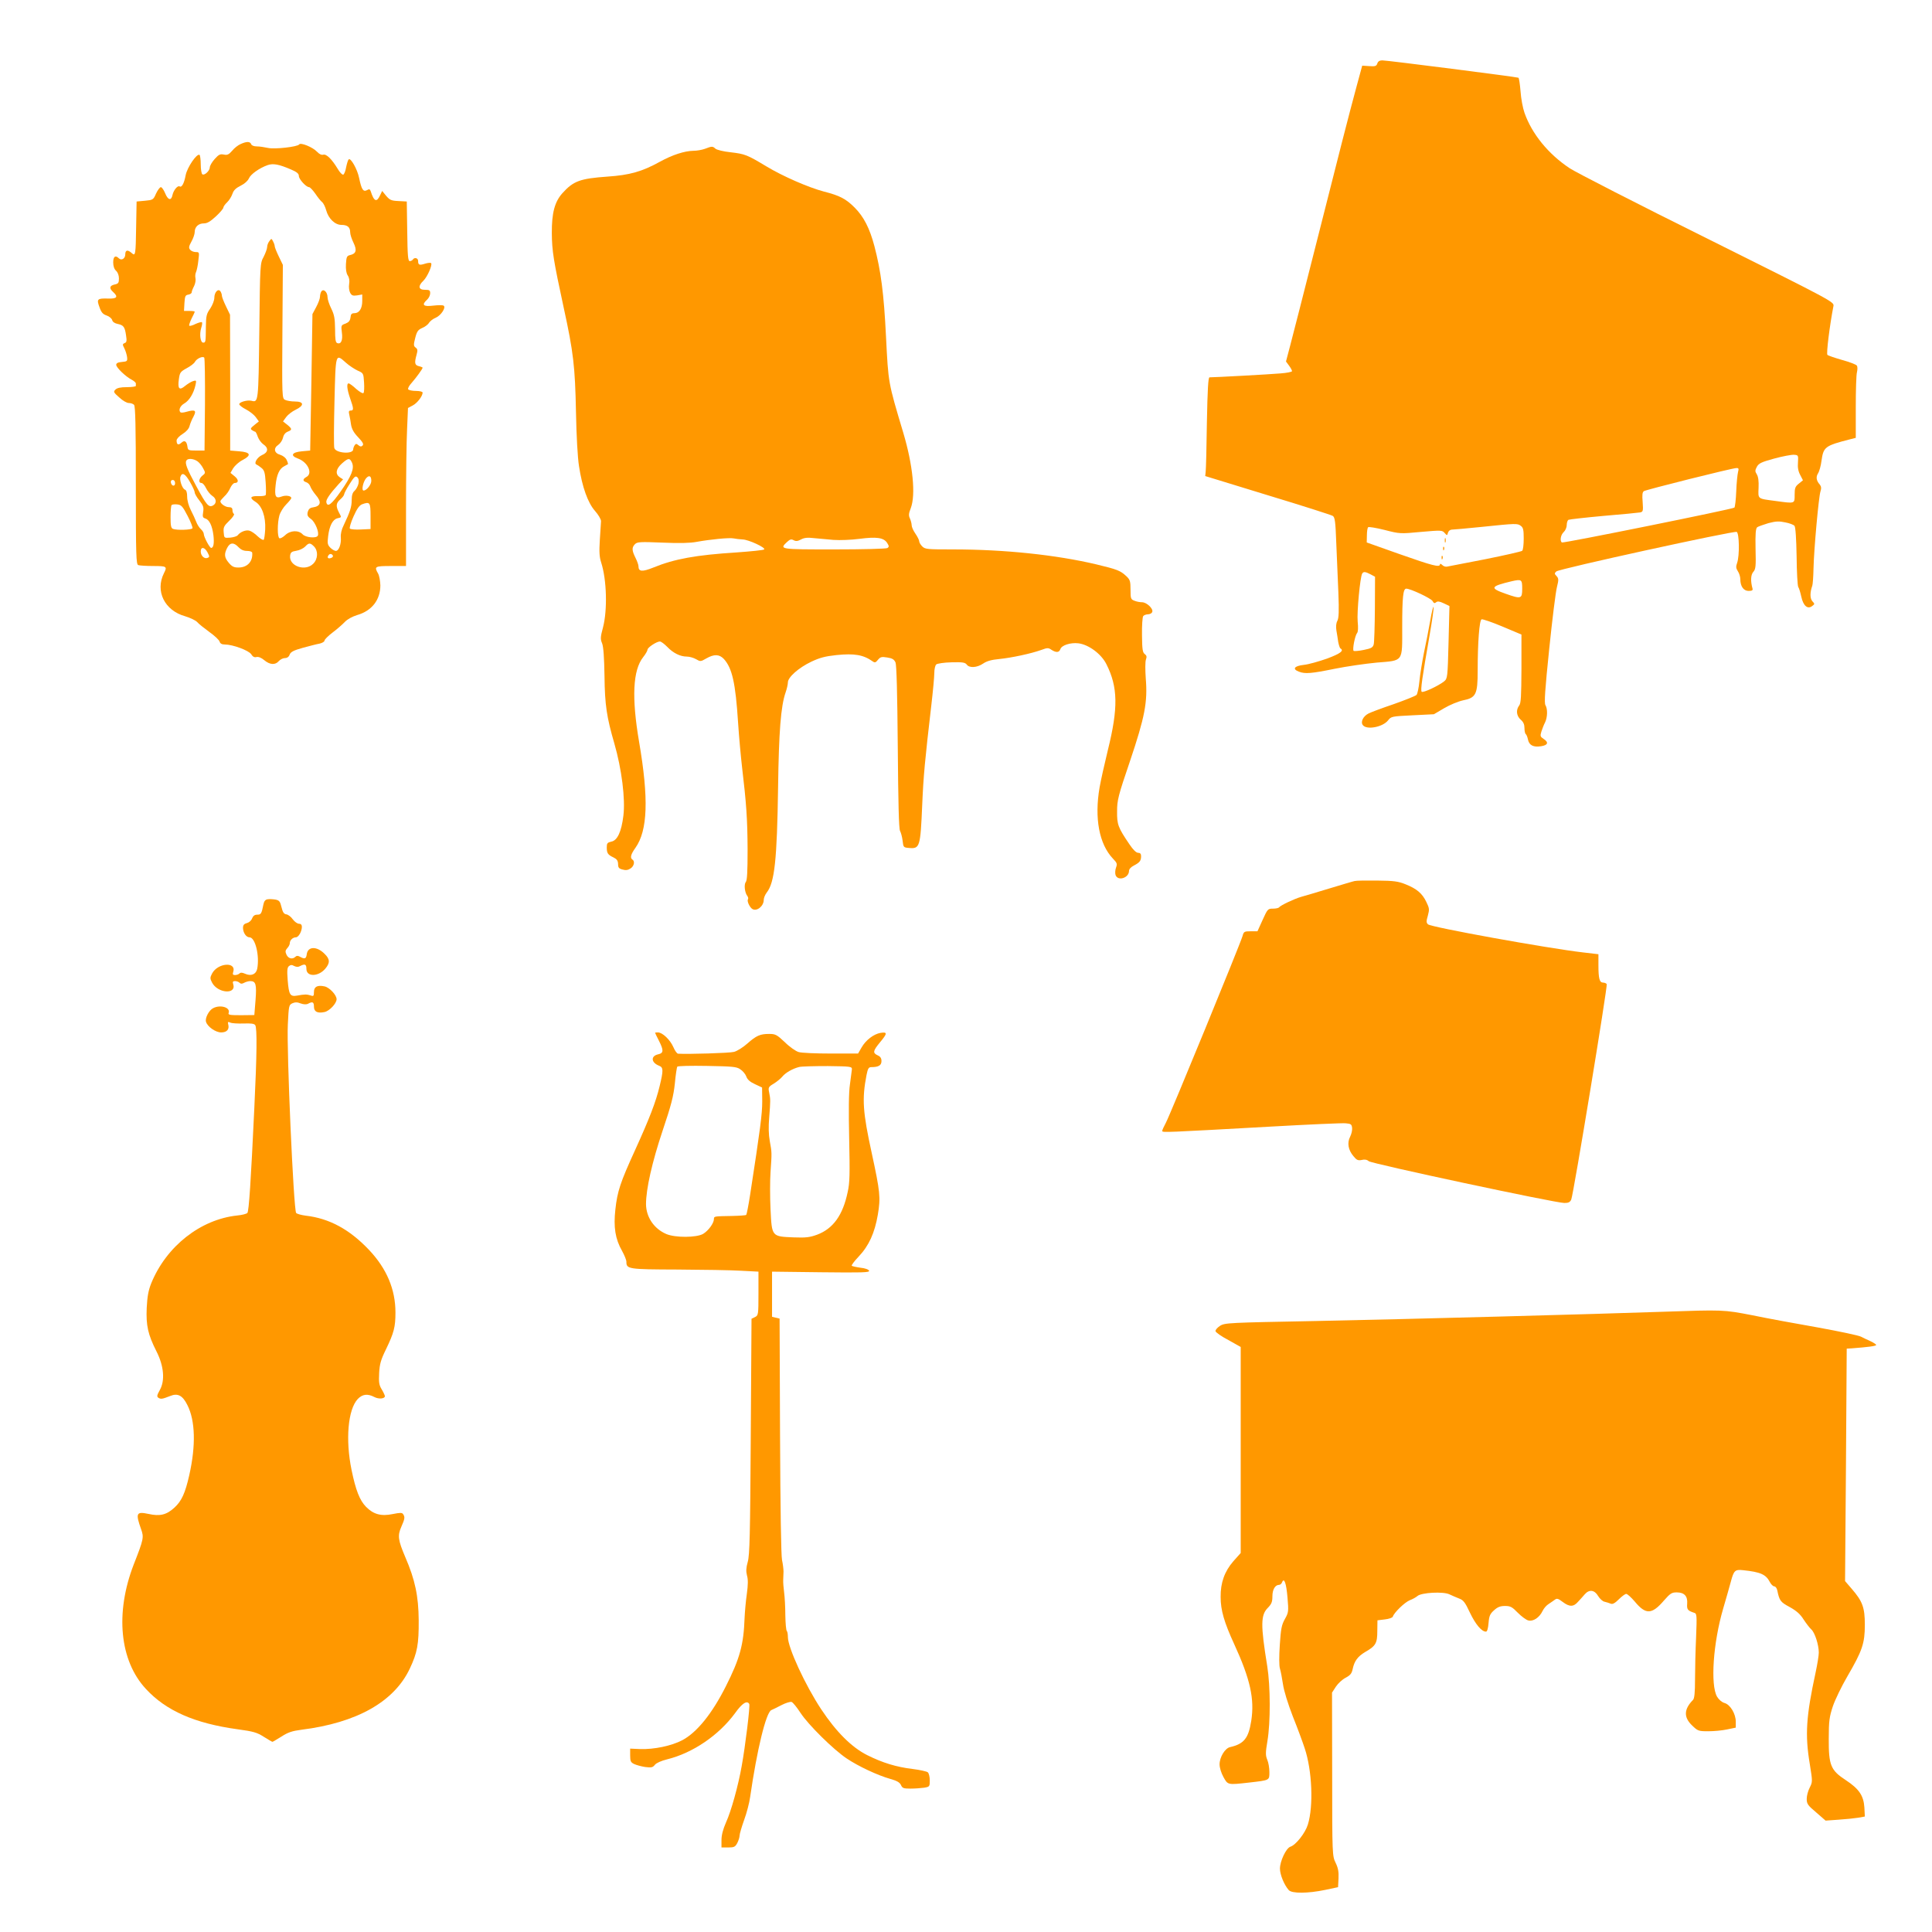 <?xml version="1.0" standalone="no"?>
<!DOCTYPE svg PUBLIC "-//W3C//DTD SVG 20010904//EN"
 "http://www.w3.org/TR/2001/REC-SVG-20010904/DTD/svg10.dtd">
<svg version="1.0" xmlns="http://www.w3.org/2000/svg"
 width="1280pt" height="1280pt" viewBox="0 0 1280 1280"
 preserveAspectRatio="xMidYMid meet">
<g transform="translate(0,1280) scale(0.1,-0.1)"
fill="#ff9800" stroke="none">
<path d="M9125 12379 c-6 -17 -14 -20 -53 -17 l-47 3 -38 -140 c-52 -192 -112
-427 -272 -1060 -75 -297 -150 -589 -166 -650 l-29 -110 20 -27 c11 -15 20
-31 20 -37 0 -5 -35 -12 -77 -15 -67 -6 -436 -26 -470 -26 -8 0 -13 -81 -17
-297 -2 -164 -6 -311 -8 -327 l-3 -30 414 -127 c228 -69 422 -131 431 -137 14
-9 18 -37 23 -176 4 -91 10 -240 14 -331 5 -126 3 -171 -7 -189 -8 -15 -10
-38 -6 -63 4 -21 9 -55 12 -76 4 -20 10 -40 15 -43 25 -15 0 -34 -88 -67 -54
-19 -124 -39 -155 -42 -64 -7 -78 -28 -32 -45 40 -16 84 -12 236 19 79 16 204
34 278 41 180 15 170 1 170 234 0 202 6 256 27 256 28 0 164 -64 174 -82 8
-15 14 -17 24 -8 9 8 23 6 50 -7 l38 -18 -6 -240 c-6 -234 -7 -240 -29 -259
-38 -30 -140 -78 -149 -69 -9 9 4 97 51 366 17 98 30 186 28 195 -2 9 -12 -30
-22 -88 -10 -58 -29 -154 -42 -215 -12 -60 -26 -145 -30 -188 -4 -43 -13 -84
-19 -91 -7 -7 -75 -34 -151 -61 -77 -26 -152 -54 -167 -62 -36 -18 -55 -57
-37 -78 26 -32 131 -12 166 32 21 27 25 27 163 34 l141 7 68 40 c37 22 93 45
125 52 86 17 97 40 97 196 0 187 11 335 26 341 7 2 69 -19 138 -48 l126 -53 0
-225 c-1 -183 -3 -230 -15 -245 -23 -30 -18 -69 10 -94 18 -15 25 -32 25 -56
0 -19 4 -37 9 -40 4 -3 11 -19 14 -35 8 -39 36 -53 87 -45 46 7 52 26 16 49
-21 14 -23 19 -14 48 6 18 16 45 24 60 17 34 18 91 3 115 -9 14 -3 102 25 373
20 195 43 379 51 409 12 49 12 57 -2 73 -15 15 -15 19 -2 31 16 17 1174 270
1195 262 17 -7 20 -157 3 -205 -9 -25 -8 -36 5 -56 9 -13 16 -37 16 -52 0 -48
22 -78 55 -78 22 0 29 4 26 15 -14 50 -12 92 5 111 16 18 18 36 15 153 -2 101
1 135 11 143 7 5 41 17 74 27 50 13 71 14 112 5 28 -5 56 -16 61 -23 7 -8 12
-86 14 -202 1 -104 6 -195 11 -203 5 -7 14 -36 20 -64 13 -60 41 -85 71 -63
19 14 19 15 2 33 -16 19 -16 58 0 103 3 8 7 60 8 115 3 128 34 471 46 509 7
21 5 34 -4 45 -24 27 -27 51 -12 75 8 12 19 50 23 84 13 91 23 99 187 141 l40
10 0 203 c0 112 3 217 8 233 4 17 4 36 -1 43 -5 7 -49 24 -97 37 -49 14 -93
29 -98 34 -8 8 15 195 40 323 5 28 1 30 -833 446 -462 229 -873 440 -914 467
-142 94 -251 228 -300 368 -11 31 -23 95 -26 142 -4 47 -10 88 -14 90 -9 5
-868 115 -902 115 -18 0 -29 -7 -33 -21z m2787 -2643 c-3 -33 2 -59 15 -83
l18 -35 -27 -22 c-24 -19 -28 -29 -28 -74 0 -60 4 -59 -127 -41 -121 16 -115
11 -112 87 2 45 -2 74 -12 90 -12 19 -12 26 1 50 13 23 31 31 115 54 55 15
114 26 130 25 29 -2 30 -3 27 -51z m-397 -63 c-4 -16 -10 -73 -12 -128 -2 -55
-8 -103 -12 -108 -10 -10 -1133 -237 -1143 -231 -15 10 -8 51 12 69 11 10 20
31 20 46 0 15 5 31 11 35 6 3 111 15 232 26 122 10 232 21 243 23 20 4 21 10
17 69 -4 47 -2 65 8 72 16 10 586 153 613 153 15 1 17 -4 11 -26z m-1439 -357
c16 -12 19 -27 19 -85 0 -38 -4 -74 -10 -80 -5 -5 -116 -30 -245 -56 -129 -25
-243 -47 -253 -49 -9 -2 -24 2 -32 11 -8 8 -15 10 -15 4 0 -22 -49 -9 -265 67
l-220 78 1 47 c0 26 4 50 8 54 4 4 53 -4 109 -18 101 -26 104 -26 242 -13 134
12 141 11 156 -7 16 -18 17 -18 22 1 3 11 13 20 24 21 10 0 99 8 198 18 231
24 238 24 261 7z m-996 -321 l30 -16 -1 -212 c-1 -116 -4 -223 -8 -237 -6 -20
-16 -26 -66 -36 -33 -7 -63 -9 -67 -6 -9 9 9 101 23 118 7 8 8 36 4 76 -6 60
16 296 30 318 8 14 21 13 55 -5z m1005 -95 c0 -68 -7 -70 -109 -34 -108 38
-103 49 39 83 66 15 70 12 70 -49z"/>
<path d="M9572 9220 c0 -14 2 -19 5 -12 2 6 2 18 0 25 -3 6 -5 1 -5 -13z"/>
<path d="M9561 9164 c0 -11 3 -14 6 -6 3 7 2 16 -1 19 -3 4 -6 -2 -5 -13z"/>
<path d="M9551 9104 c0 -11 3 -14 6 -6 3 7 2 16 -1 19 -3 4 -6 -2 -5 -13z"/>
<path d="M1595 11846 c-17 -7 -43 -27 -57 -45 -22 -25 -32 -30 -55 -25 -25 5
-34 0 -61 -30 -18 -20 -32 -45 -32 -55 0 -22 -35 -55 -49 -46 -6 3 -11 33 -11
65 0 32 -4 61 -8 64 -18 11 -82 -83 -92 -135 -10 -54 -26 -83 -40 -74 -13 8
-40 -25 -47 -56 -8 -41 -30 -36 -49 11 -9 22 -22 40 -28 40 -7 0 -21 -19 -32
-42 -18 -42 -21 -43 -74 -48 l-55 -5 -3 -165 c-3 -189 -4 -200 -30 -176 -26
23 -42 20 -42 -9 0 -28 -25 -44 -43 -26 -22 22 -37 12 -37 -27 0 -26 7 -45 19
-56 12 -11 19 -31 19 -51 0 -29 -4 -35 -29 -40 -34 -8 -37 -25 -9 -50 35 -32
25 -45 -33 -43 -73 2 -78 -3 -58 -57 12 -35 23 -47 47 -55 18 -6 34 -20 37
-30 3 -13 17 -22 36 -26 39 -8 48 -19 56 -75 6 -38 4 -47 -9 -52 -15 -6 -15
-10 -2 -35 8 -16 16 -42 18 -58 3 -27 0 -29 -34 -32 -26 -2 -38 -8 -38 -19 0
-18 62 -78 103 -99 15 -8 27 -19 27 -24 0 -6 0 -13 0 -17 0 -4 -27 -8 -60 -8
-41 0 -64 -5 -75 -16 -15 -14 -13 -19 25 -52 22 -21 50 -37 63 -37 13 0 28 -5
35 -12 9 -9 12 -141 12 -534 0 -467 2 -523 16 -528 9 -3 54 -6 100 -6 89 0 93
-3 70 -48 -59 -118 4 -247 141 -285 33 -10 69 -27 79 -38 10 -12 47 -41 81
-66 34 -24 65 -53 68 -64 4 -13 15 -19 35 -19 52 0 157 -39 174 -64 10 -17 22
-23 35 -19 13 3 32 -4 52 -21 37 -31 73 -33 96 -6 10 11 28 20 40 20 15 0 27
8 32 23 7 18 26 28 87 45 44 12 94 25 112 28 17 4 32 13 32 20 0 7 24 31 53
53 28 21 65 53 81 70 18 19 50 36 82 46 98 28 154 101 154 197 -1 29 -7 64
-15 78 -27 47 -22 50 85 50 l100 0 0 383 c0 210 3 445 7 523 l6 141 32 17 c30
16 65 62 65 85 0 6 -19 11 -44 11 -25 0 -48 5 -52 11 -3 6 7 25 23 42 29 33
73 93 73 101 0 2 -11 7 -25 10 -28 7 -30 22 -15 76 8 29 7 37 -6 47 -14 10
-15 18 -3 64 11 44 19 54 46 66 18 7 39 23 45 34 7 11 27 27 45 34 35 15 70
69 52 80 -5 4 -37 4 -70 0 -65 -8 -78 5 -39 40 11 10 20 29 20 42 0 20 -5 23
-35 23 -43 0 -47 25 -10 60 26 25 62 106 51 117 -3 3 -22 2 -40 -4 -38 -12
-46 -9 -46 19 0 19 -25 25 -35 8 -3 -5 -13 -10 -20 -10 -12 0 -15 35 -17 198
l-3 197 -55 3 c-48 2 -58 7 -82 35 l-26 32 -13 -27 c-23 -51 -41 -44 -63 25
-5 14 -10 16 -25 7 -25 -13 -36 5 -52 82 -12 58 -56 135 -69 122 -5 -5 -12
-29 -17 -53 -4 -25 -13 -46 -19 -48 -7 -2 -23 15 -37 39 -38 63 -75 100 -96
93 -11 -3 -26 4 -41 20 -28 30 -109 63 -118 48 -11 -16 -163 -33 -207 -23 -22
5 -55 10 -73 10 -20 0 -35 6 -38 15 -7 18 -29 19 -69 1z m331 -168 c40 -17 54
-28 54 -44 0 -21 48 -74 68 -74 6 0 24 -19 41 -43 16 -24 36 -49 45 -56 9 -7
21 -32 27 -54 15 -55 58 -97 101 -97 40 0 58 -15 58 -49 0 -14 10 -45 22 -69
24 -50 18 -73 -23 -82 -21 -5 -24 -12 -27 -59 -2 -35 2 -61 12 -76 10 -15 13
-35 9 -58 -3 -19 0 -44 7 -57 10 -18 18 -21 46 -17 l34 6 0 -43 c0 -50 -20
-81 -52 -81 -18 0 -24 -6 -26 -29 -3 -21 -11 -31 -33 -40 -29 -10 -30 -12 -24
-59 7 -51 -5 -80 -31 -70 -11 4 -14 26 -14 92 -1 71 -5 95 -25 136 -14 28 -25
62 -25 76 0 34 -27 59 -41 38 -5 -8 -9 -23 -9 -35 0 -12 -11 -42 -25 -68 l-25
-47 -7 -452 -8 -452 -55 -5 c-67 -6 -79 -29 -26 -48 66 -24 100 -99 56 -122
-25 -14 -26 -27 -1 -35 11 -3 23 -16 27 -28 4 -12 20 -37 35 -55 42 -48 35
-76 -20 -84 -17 -2 -27 -12 -32 -29 -5 -22 -2 -31 22 -48 28 -21 56 -91 44
-111 -11 -18 -81 -11 -100 10 -27 29 -82 27 -116 -6 -15 -14 -32 -23 -38 -20
-14 9 -14 100 0 151 6 21 26 54 45 73 19 19 34 38 34 42 0 15 -37 21 -65 10
-39 -15 -47 1 -39 75 7 70 25 110 57 126 12 6 23 13 25 14 1 1 -2 14 -9 28 -6
14 -24 28 -43 34 -40 11 -46 44 -12 66 13 9 27 30 31 47 4 20 16 34 31 40 31
12 30 19 -3 46 l-28 22 21 29 c11 15 39 37 62 48 59 28 57 55 -4 55 -25 0 -54
5 -66 11 -19 10 -20 18 -17 452 l3 442 -27 56 c-15 31 -27 61 -27 68 0 7 -5
21 -11 32 -10 20 -11 20 -24 2 -8 -10 -15 -27 -15 -39 0 -12 -11 -41 -23 -65
-24 -44 -24 -46 -29 -493 -6 -477 -6 -473 -53 -461 -28 6 -80 -9 -80 -23 0 -6
20 -22 44 -34 25 -13 54 -36 65 -51 l21 -29 -30 -24 c-25 -20 -28 -26 -15 -34
8 -5 17 -10 20 -10 4 0 12 -15 18 -34 7 -19 24 -41 37 -50 36 -24 32 -54 -9
-71 -32 -14 -57 -56 -36 -63 5 -2 20 -12 32 -22 19 -15 24 -31 28 -95 3 -42 3
-81 0 -85 -3 -5 -25 -8 -49 -7 -54 2 -60 -12 -18 -38 43 -27 68 -98 64 -182
-2 -34 -6 -65 -10 -69 -4 -4 -22 6 -40 23 -17 17 -42 34 -54 37 -23 7 -60 -7
-78 -30 -5 -7 -28 -14 -50 -16 -40 -3 -40 -3 -43 35 -3 34 2 43 37 77 23 22
36 42 31 45 -6 3 -10 15 -10 26 0 13 -7 19 -24 19 -23 0 -56 23 -56 39 0 4 12
18 26 32 15 13 33 39 40 57 8 17 21 32 29 32 27 0 27 22 0 44 l-28 23 18 31
c11 17 38 42 62 54 61 32 54 52 -22 58 l-60 5 0 450 -1 450 -27 56 c-15 31
-27 62 -27 70 0 8 -4 20 -9 28 -15 23 -41 -5 -41 -42 0 -17 -12 -48 -27 -71
-25 -35 -28 -49 -29 -120 -1 -102 -1 -106 -18 -106 -18 0 -26 55 -13 97 6 18
8 35 5 38 -3 3 -22 -2 -42 -11 -19 -10 -38 -15 -42 -12 -3 3 4 24 15 47 12 22
21 43 21 46 0 3 -16 5 -36 5 l-35 0 3 53 c3 45 6 52 26 55 12 2 22 9 22 15 0
7 7 25 16 42 8 16 12 40 9 52 -3 13 -1 31 4 41 4 9 12 43 15 75 7 56 7 57 -17
57 -14 0 -30 7 -37 15 -11 13 -9 23 8 54 12 21 22 50 22 64 0 34 25 57 61 57
22 0 43 13 79 46 28 26 50 52 50 59 0 6 11 22 25 35 13 12 29 38 35 56 8 24
23 38 55 54 25 12 47 32 54 48 12 28 70 69 124 88 37 13 76 5 153 -28z m-568
-1559 l-3 -304 -55 0 c-51 0 -55 2 -58 25 -5 37 -19 46 -40 27 -21 -19 -32
-13 -32 15 0 10 17 29 40 43 24 15 42 35 46 53 4 15 15 43 26 62 21 41 12 48
-46 32 -19 -6 -37 -7 -40 -4 -15 14 -3 43 25 59 33 19 62 67 74 121 7 32 6 34
-16 27 -13 -4 -37 -19 -53 -32 -38 -32 -50 -19 -41 44 6 45 10 50 51 73 25 13
50 32 55 42 12 22 50 40 62 29 4 -4 6 -144 5 -312z m935 277 c20 -18 55 -41
76 -51 39 -17 39 -18 43 -79 2 -33 1 -65 -4 -70 -4 -5 -25 7 -48 27 -22 21
-45 37 -50 37 -15 0 -11 -39 10 -100 24 -68 24 -80 4 -80 -13 0 -15 -6 -10
-27 4 -16 9 -46 12 -68 5 -28 18 -52 47 -82 31 -33 38 -46 29 -55 -8 -8 -15
-8 -27 2 -14 12 -18 11 -26 -1 -5 -8 -9 -20 -9 -26 0 -34 -114 -26 -125 8 -4
11 -3 150 1 310 8 324 6 318 77 255z m-985 -652 c12 -8 29 -29 38 -47 16 -29
16 -32 -5 -48 -24 -20 -28 -49 -6 -49 8 0 21 -15 30 -34 9 -19 28 -42 41 -51
29 -18 31 -50 5 -64 -28 -15 -43 2 -110 127 -64 118 -77 154 -66 171 9 16 47
13 73 -5z m1024 -9 c17 -38 -3 -89 -75 -191 -61 -87 -88 -107 -95 -71 -3 17
23 55 82 120 l29 31 -22 14 c-31 21 -26 55 14 91 43 38 52 38 67 6z m-1073
-129 c17 -29 31 -60 31 -68 0 -9 14 -33 31 -54 26 -33 30 -45 25 -76 -5 -31
-3 -38 14 -43 27 -8 46 -48 54 -111 6 -52 1 -84 -15 -84 -10 0 -49 73 -49 93
0 8 -9 22 -19 31 -11 10 -25 32 -31 49 -7 18 -23 53 -36 78 -14 27 -24 64 -24
88 0 27 -5 44 -15 47 -18 7 -38 66 -29 87 11 30 32 18 63 -37z m1116 -10 c-4
-17 -15 -38 -26 -48 -13 -11 -19 -29 -19 -62 0 -44 -10 -75 -53 -166 -14 -27
-21 -58 -19 -80 4 -44 -13 -90 -33 -90 -8 0 -25 10 -36 21 -19 19 -21 29 -15
76 8 69 30 111 61 119 29 7 29 4 10 40 -21 41 -19 61 10 86 14 12 25 27 25 33
0 6 16 37 36 68 30 48 39 56 50 46 10 -8 13 -22 9 -43z m85 18 c0 -25 -31 -64
-51 -64 -16 0 -3 59 17 82 20 22 34 15 34 -18z m-1300 -15 c0 -24 -23 -21 -28
4 -2 10 3 17 12 17 10 0 16 -9 16 -21z m1295 -219 l0 -85 -64 -3 c-35 -2 -68
1 -73 6 -4 4 6 40 24 80 23 52 39 74 57 81 52 19 56 13 56 -79z m-1212 2 c21
-40 35 -77 32 -82 -7 -11 -104 -14 -129 -4 -13 5 -16 22 -16 78 0 40 3 76 7
80 4 4 21 6 38 4 26 -3 35 -12 68 -76z m337 -207 c16 -17 34 -25 57 -25 19 0
33 -5 34 -12 5 -58 -32 -98 -91 -98 -30 0 -43 6 -64 31 -30 35 -32 58 -11 99
19 37 44 38 75 5z m500 5 c29 -29 27 -84 -5 -115 -52 -53 -161 -16 -153 53 3
22 9 28 41 33 21 3 47 16 58 27 25 27 34 27 59 2z m-705 -40 c14 -27 14 -31 0
-36 -21 -9 -45 14 -45 42 0 34 26 30 45 -6z m830 -20 c3 -6 -1 -13 -10 -16
-19 -8 -30 0 -20 15 8 14 22 14 30 1z"/>
<path d="M4670 11814 c-19 -7 -53 -13 -76 -13 -59 -1 -139 -27 -221 -72 -119
-66 -201 -89 -348 -99 -182 -13 -226 -29 -299 -110 -51 -57 -71 -131 -70 -265
1 -119 11 -180 79 -495 64 -293 75 -388 81 -690 3 -159 11 -302 20 -358 21
-139 59 -244 106 -297 22 -25 40 -55 40 -68 -1 -12 -4 -68 -8 -124 -5 -80 -3
-113 9 -150 37 -114 42 -315 12 -430 -17 -63 -18 -77 -6 -105 9 -22 14 -94 16
-218 2 -191 15 -273 65 -445 49 -170 74 -369 60 -480 -13 -106 -40 -164 -80
-171 -26 -6 -30 -11 -30 -38 0 -39 7 -49 45 -67 22 -11 29 -21 30 -43 0 -24 5
-31 30 -37 20 -6 36 -4 52 7 24 15 31 48 13 59 -17 11 -11 35 20 78 81 115 89
324 24 703 -50 294 -41 474 27 560 16 20 29 43 29 50 0 14 60 54 82 54 8 0 29
-16 48 -35 40 -42 87 -65 130 -65 18 0 45 -8 61 -17 29 -17 31 -17 69 5 51 29
85 28 115 -3 56 -61 78 -159 95 -423 6 -92 18 -223 26 -292 29 -244 36 -347
37 -547 0 -149 -3 -206 -12 -217 -13 -16 -7 -71 11 -93 5 -7 7 -17 3 -22 -7
-12 12 -52 29 -63 29 -19 76 18 76 60 0 13 9 35 20 49 52 66 68 216 75 698 5
365 18 537 50 628 8 23 15 53 15 66 0 34 71 97 155 137 55 26 91 36 167 44
119 12 178 2 240 -42 14 -10 20 -8 35 11 16 19 24 21 61 15 34 -5 46 -13 55
-33 7 -18 12 -198 15 -561 3 -367 7 -541 15 -555 6 -11 14 -40 17 -65 5 -44 6
-45 43 -48 71 -6 75 5 87 288 8 189 18 295 60 655 11 94 20 191 20 216 0 26 6
51 13 57 7 6 53 13 101 14 74 2 90 -1 101 -15 17 -24 68 -21 109 7 25 17 56
25 108 30 79 8 207 35 277 60 40 15 47 15 67 1 31 -20 51 -19 59 4 8 26 67 45
119 39 68 -8 152 -70 186 -138 77 -152 79 -291 10 -569 -22 -90 -47 -202 -55
-248 -35 -203 -3 -375 88 -471 28 -29 30 -35 21 -60 -6 -16 -7 -38 -3 -50 16
-42 89 -18 89 28 0 12 13 26 33 36 38 20 47 31 47 62 0 15 -6 22 -20 22 -12 0
-33 20 -57 56 -76 112 -83 131 -82 219 0 73 7 102 85 331 99 294 118 393 105
549 -4 56 -4 111 1 125 7 19 5 27 -8 37 -14 10 -17 32 -18 125 -1 62 3 119 8
126 4 6 19 12 31 12 13 0 26 7 29 16 8 21 -37 64 -68 64 -14 0 -36 4 -50 10
-24 9 -26 14 -26 73 0 56 -3 66 -27 89 -41 38 -59 45 -200 79 -267 63 -607 99
-950 99 -170 0 -184 1 -203 20 -11 11 -20 26 -20 34 0 7 -11 30 -25 50 -14 20
-25 45 -25 56 0 10 -5 30 -11 44 -10 20 -9 34 5 69 34 89 14 286 -49 498 -102
341 -99 327 -115 639 -14 286 -34 436 -77 600 -31 117 -70 194 -131 255 -58
58 -98 79 -204 106 -101 27 -270 100 -381 167 -128 77 -142 82 -235 93 -49 5
-93 16 -102 24 -19 17 -23 17 -70 -1z m250 -2588 c40 -1 155 -55 143 -66 -4
-5 -87 -13 -183 -20 -269 -17 -412 -43 -551 -100 -75 -30 -99 -28 -99 9 0 9
-9 34 -20 56 -24 48 -25 68 -3 90 15 15 35 16 182 10 112 -5 185 -3 226 5 88
16 216 29 245 23 14 -3 41 -6 60 -7z m602 -3 c43 -3 118 0 172 7 114 15 160 8
183 -26 14 -22 14 -27 2 -35 -8 -5 -166 -9 -351 -9 -363 0 -366 0 -314 49 20
18 28 21 44 12 15 -8 27 -7 49 5 20 11 43 14 83 9 30 -3 90 -8 132 -12z"/>
<path d="M8975 6963 c-11 -2 -87 -25 -170 -50 -82 -25 -166 -50 -185 -55 -45
-13 -138 -57 -145 -69 -4 -5 -22 -9 -41 -9 -34 0 -36 -2 -69 -75 l-34 -75 -45
0 c-42 0 -46 -2 -54 -32 -15 -52 -481 -1188 -508 -1237 -13 -24 -24 -48 -24
-54 0 -11 19 -10 719 29 249 14 472 24 495 22 36 -3 41 -6 44 -30 2 -15 -4
-41 -13 -59 -21 -40 -13 -88 22 -129 21 -26 30 -30 55 -25 19 5 35 2 46 -8 19
-17 1237 -277 1296 -277 28 0 38 5 46 23 15 36 242 1415 235 1427 -3 5 -14 10
-24 10 -24 0 -31 27 -31 116 l0 72 -102 12 c-234 27 -1008 167 -1027 186 -12
11 -12 20 -1 58 11 41 10 49 -10 90 -27 57 -64 88 -137 117 -49 20 -79 24
-188 25 -71 1 -139 0 -150 -3z"/>
<path d="M1773 6842 c-15 -2 -24 -13 -28 -35 -12 -61 -16 -67 -41 -67 -17 0
-27 -8 -34 -25 -5 -14 -20 -27 -35 -31 -19 -5 -25 -13 -25 -33 1 -31 21 -61
43 -61 38 0 68 -122 51 -209 -8 -37 -41 -50 -81 -32 -18 8 -29 9 -37 1 -5 -5
-18 -10 -29 -10 -14 0 -17 5 -12 20 23 71 -103 61 -140 -10 -14 -27 -14 -33 0
-60 37 -71 163 -81 140 -10 -5 15 -2 20 12 20 11 0 24 -5 30 -11 8 -8 17 -8
31 0 11 6 29 11 40 11 37 0 43 -21 35 -126 l-8 -99 -88 -1 c-77 0 -87 2 -82
16 12 36 -56 56 -104 30 -27 -14 -54 -66 -46 -90 10 -33 64 -70 100 -70 38 0
56 20 47 53 -4 17 -2 19 14 12 10 -5 50 -7 88 -6 49 2 71 -1 77 -11 13 -19 11
-194 -6 -548 -23 -492 -36 -684 -46 -696 -5 -6 -35 -14 -68 -17 -243 -26 -469
-204 -569 -449 -19 -48 -26 -86 -30 -164 -5 -116 8 -175 65 -288 49 -96 57
-193 22 -255 -20 -36 -21 -44 -9 -52 16 -10 26 -8 77 12 51 21 83 4 115 -61
52 -103 56 -268 12 -463 -27 -120 -51 -172 -98 -215 -53 -49 -97 -59 -173 -42
-80 17 -86 5 -48 -102 19 -53 17 -65 -49 -233 -124 -321 -94 -637 81 -825 133
-144 323 -228 608 -267 103 -14 128 -21 173 -50 29 -18 54 -33 57 -33 3 0 29
16 60 35 43 28 71 37 132 45 367 46 614 185 718 405 50 106 60 162 59 320 -1
159 -24 269 -89 419 -48 113 -52 142 -26 201 23 52 25 64 12 83 -7 11 -19 11
-69 1 -77 -16 -128 -2 -177 48 -42 43 -68 109 -96 245 -41 200 -24 399 41 469
32 33 65 37 111 13 29 -15 69 -11 69 6 0 5 -9 25 -21 45 -18 29 -20 47 -17
108 3 59 11 88 45 157 53 110 63 148 63 244 0 154 -58 291 -175 415 -129 136
-263 209 -420 227 -30 4 -59 12 -63 18 -17 22 -64 1082 -55 1249 6 124 7 129
30 140 18 8 33 8 55 -1 20 -7 37 -8 49 -2 29 16 39 12 39 -19 0 -34 23 -46 70
-36 33 7 80 57 80 85 0 28 -47 78 -80 85 -47 10 -70 -2 -70 -37 0 -27 -3 -30
-22 -23 -26 8 -39 8 -89 -1 -47 -8 -55 4 -63 102 -5 65 -3 84 8 93 11 9 20 10
35 1 15 -7 27 -8 40 0 31 16 41 12 41 -19 0 -54 79 -53 125 1 32 38 32 63 -4
98 -52 53 -113 51 -119 -4 -4 -28 -13 -32 -44 -15 -14 8 -23 8 -31 0 -19 -19
-47 -12 -59 14 -9 20 -8 28 5 43 10 10 17 25 17 33 0 20 20 39 40 39 18 0 40
39 40 70 0 13 -7 20 -19 20 -11 0 -29 13 -41 29 -11 16 -30 31 -42 33 -17 2
-25 14 -33 48 -9 38 -15 45 -40 50 -17 3 -40 4 -52 2z"/>
<path d="M4340 5958 c0 -2 11 -25 25 -52 33 -65 32 -83 -4 -91 -51 -11 -48
-55 6 -76 28 -11 29 -29 3 -136 -25 -104 -67 -213 -163 -424 -97 -212 -117
-272 -130 -392 -13 -117 -1 -195 44 -274 16 -29 29 -61 29 -72 0 -49 10 -51
338 -52 169 -1 359 -4 422 -8 l115 -6 0 -145 c0 -140 -1 -145 -23 -156 l-23
-11 -5 -779 c-4 -650 -7 -788 -20 -832 -11 -39 -12 -62 -5 -90 8 -26 7 -63 -1
-122 -7 -47 -13 -119 -15 -160 -6 -175 -31 -268 -124 -452 -91 -181 -191 -305
-288 -357 -72 -38 -188 -62 -280 -59 l-66 3 0 -45 c0 -39 4 -46 26 -57 15 -7
48 -16 74 -20 41 -5 50 -3 64 15 10 12 41 26 81 36 170 42 342 159 450 306 47
66 79 86 94 61 7 -10 -27 -286 -50 -411 -23 -131 -70 -300 -104 -374 -20 -46
-30 -84 -30 -117 l0 -49 45 0 c39 0 46 4 60 30 8 16 15 38 15 49 0 11 14 58
30 103 17 46 35 115 40 153 45 312 105 559 140 575 8 3 38 18 67 33 29 15 59
24 68 21 9 -4 35 -36 59 -73 52 -79 216 -241 305 -301 79 -53 206 -112 287
-135 46 -13 64 -23 73 -41 9 -21 17 -24 63 -24 29 0 70 3 91 6 36 6 37 8 37
49 0 23 -6 47 -13 53 -7 6 -52 16 -100 22 -109 13 -200 41 -302 92 -103 52
-205 154 -304 303 -106 160 -221 409 -221 479 0 18 -3 36 -7 40 -5 4 -9 51
-10 104 0 54 -4 122 -8 152 -4 30 -7 67 -6 83 1 15 1 39 2 55 0 15 -4 50 -10
77 -6 32 -11 333 -13 825 l-3 774 -25 6 -25 6 0 149 0 150 324 -4 c273 -3 323
-2 319 10 -3 8 -26 17 -57 20 -29 4 -55 10 -58 13 -3 3 17 31 46 61 68 72 106
156 127 278 19 113 15 151 -40 405 -60 275 -66 360 -35 520 9 44 14 52 32 52
48 0 67 12 67 40 0 19 -7 30 -25 38 -34 16 -32 29 15 86 50 60 50 70 4 63 -46
-8 -98 -48 -126 -97 l-23 -40 -180 0 c-99 0 -195 4 -214 10 -18 5 -60 34 -91
65 -53 50 -63 55 -104 55 -60 0 -85 -11 -145 -64 -28 -25 -68 -50 -88 -55 -30
-8 -304 -16 -371 -12 -7 1 -21 20 -31 44 -21 48 -72 97 -102 97 -10 0 -19 -1
-19 -2z m564 -242 c16 -10 34 -31 40 -47 7 -21 25 -37 58 -52 l47 -22 1 -92
c0 -84 -13 -182 -80 -617 -11 -72 -23 -132 -26 -135 -3 -3 -44 -6 -92 -7 -121
-2 -122 -2 -122 -20 0 -28 -37 -78 -72 -99 -44 -25 -183 -26 -243 -1 -82 35
-134 112 -135 198 0 100 40 278 110 487 57 169 72 228 81 312 5 56 13 107 16
112 3 5 91 7 197 5 167 -3 196 -5 220 -22z m740 -1 c-1 -11 -7 -56 -13 -100
-8 -53 -9 -173 -5 -360 5 -234 4 -292 -10 -353 -32 -153 -96 -242 -202 -282
-50 -18 -74 -21 -155 -18 -147 6 -145 4 -154 185 -4 81 -4 193 0 248 9 130 9
129 -5 205 -8 43 -9 96 -4 155 9 114 9 122 0 166 -7 34 -6 38 31 60 21 13 46
34 56 46 21 26 68 53 112 64 17 4 102 6 190 6 153 -2 160 -3 159 -22z"/>
<path d="M11010 4109 c-427 -15 -1687 -49 -2290 -61 -582 -11 -605 -12 -637
-32 -18 -12 -31 -27 -30 -35 1 -8 39 -35 85 -59 l82 -46 0 -682 0 -683 -49
-55 c-58 -67 -85 -142 -84 -236 0 -88 23 -167 90 -313 107 -233 135 -363 113
-507 -18 -116 -48 -154 -140 -175 -34 -7 -70 -67 -70 -114 0 -23 11 -58 26
-85 29 -52 27 -52 169 -36 139 16 135 14 135 70 0 26 -6 63 -14 81 -12 29 -12
47 1 124 21 124 20 364 -1 495 -45 277 -44 341 5 389 23 24 29 38 29 75 0 45
18 76 45 76 7 0 16 8 19 17 14 34 28 -6 36 -101 8 -93 7 -99 -17 -142 -22 -39
-27 -65 -34 -172 -5 -75 -5 -139 1 -157 5 -16 14 -63 20 -103 6 -44 33 -130
65 -213 31 -77 66 -172 79 -212 49 -146 59 -382 21 -505 -17 -56 -80 -136
-116 -147 -28 -9 -69 -96 -69 -145 0 -40 28 -108 58 -142 20 -24 127 -23 242
1 l85 18 3 57 c2 44 -2 69 -19 104 -22 46 -23 48 -23 587 l-1 541 26 40 c14
21 43 48 65 59 30 16 40 28 46 58 11 52 33 82 81 111 72 41 82 59 82 140 l1
71 49 6 c27 3 51 11 53 19 9 27 78 94 112 108 19 7 42 20 51 28 26 23 172 31
212 11 17 -8 47 -21 65 -28 27 -10 39 -25 71 -94 37 -77 77 -125 106 -125 8 0
14 21 17 57 4 48 10 61 37 85 23 21 41 28 72 28 36 0 47 -6 85 -45 25 -25 56
-48 70 -51 32 -8 73 19 94 63 8 17 26 38 40 46 14 9 32 22 42 29 13 10 22 7
51 -15 45 -34 72 -34 102 1 14 15 34 37 45 50 29 33 64 29 88 -12 11 -18 30
-36 43 -38 13 -3 32 -9 41 -13 12 -5 28 4 53 29 20 20 42 36 49 36 8 0 33 -23
57 -51 73 -88 113 -86 193 7 42 48 52 54 85 54 50 0 73 -25 69 -75 -3 -38 3
-46 46 -60 18 -5 19 -14 13 -163 -4 -86 -7 -212 -7 -279 0 -86 -4 -125 -13
-135 -61 -62 -63 -115 -7 -169 38 -37 43 -39 107 -39 37 0 93 5 125 12 l58 12
0 39 c0 52 -36 113 -74 124 -18 5 -38 22 -50 42 -45 78 -26 356 40 582 20 68
43 149 51 179 20 76 28 83 82 77 115 -12 151 -28 177 -79 8 -15 21 -28 29 -28
8 0 17 -12 20 -27 14 -67 20 -77 82 -110 45 -25 70 -47 92 -82 17 -26 40 -56
51 -66 24 -21 50 -103 50 -154 0 -20 -10 -79 -21 -131 -63 -291 -71 -413 -39
-605 19 -119 19 -120 0 -158 -11 -21 -20 -54 -20 -75 0 -33 7 -43 63 -90 l62
-54 85 6 c47 3 105 9 130 13 l45 8 -3 60 c-5 78 -35 123 -123 181 -100 65
-114 99 -113 274 0 118 4 145 27 215 15 44 58 133 96 198 99 170 116 219 116
342 0 115 -15 156 -88 240 l-43 50 6 770 5 770 35 2 c104 8 160 15 160 22 0 5
-17 15 -37 25 -21 9 -49 23 -63 30 -14 8 -142 35 -285 61 -143 25 -339 61
-435 81 -192 37 -192 37 -600 23z"/>
</g>
</svg>
